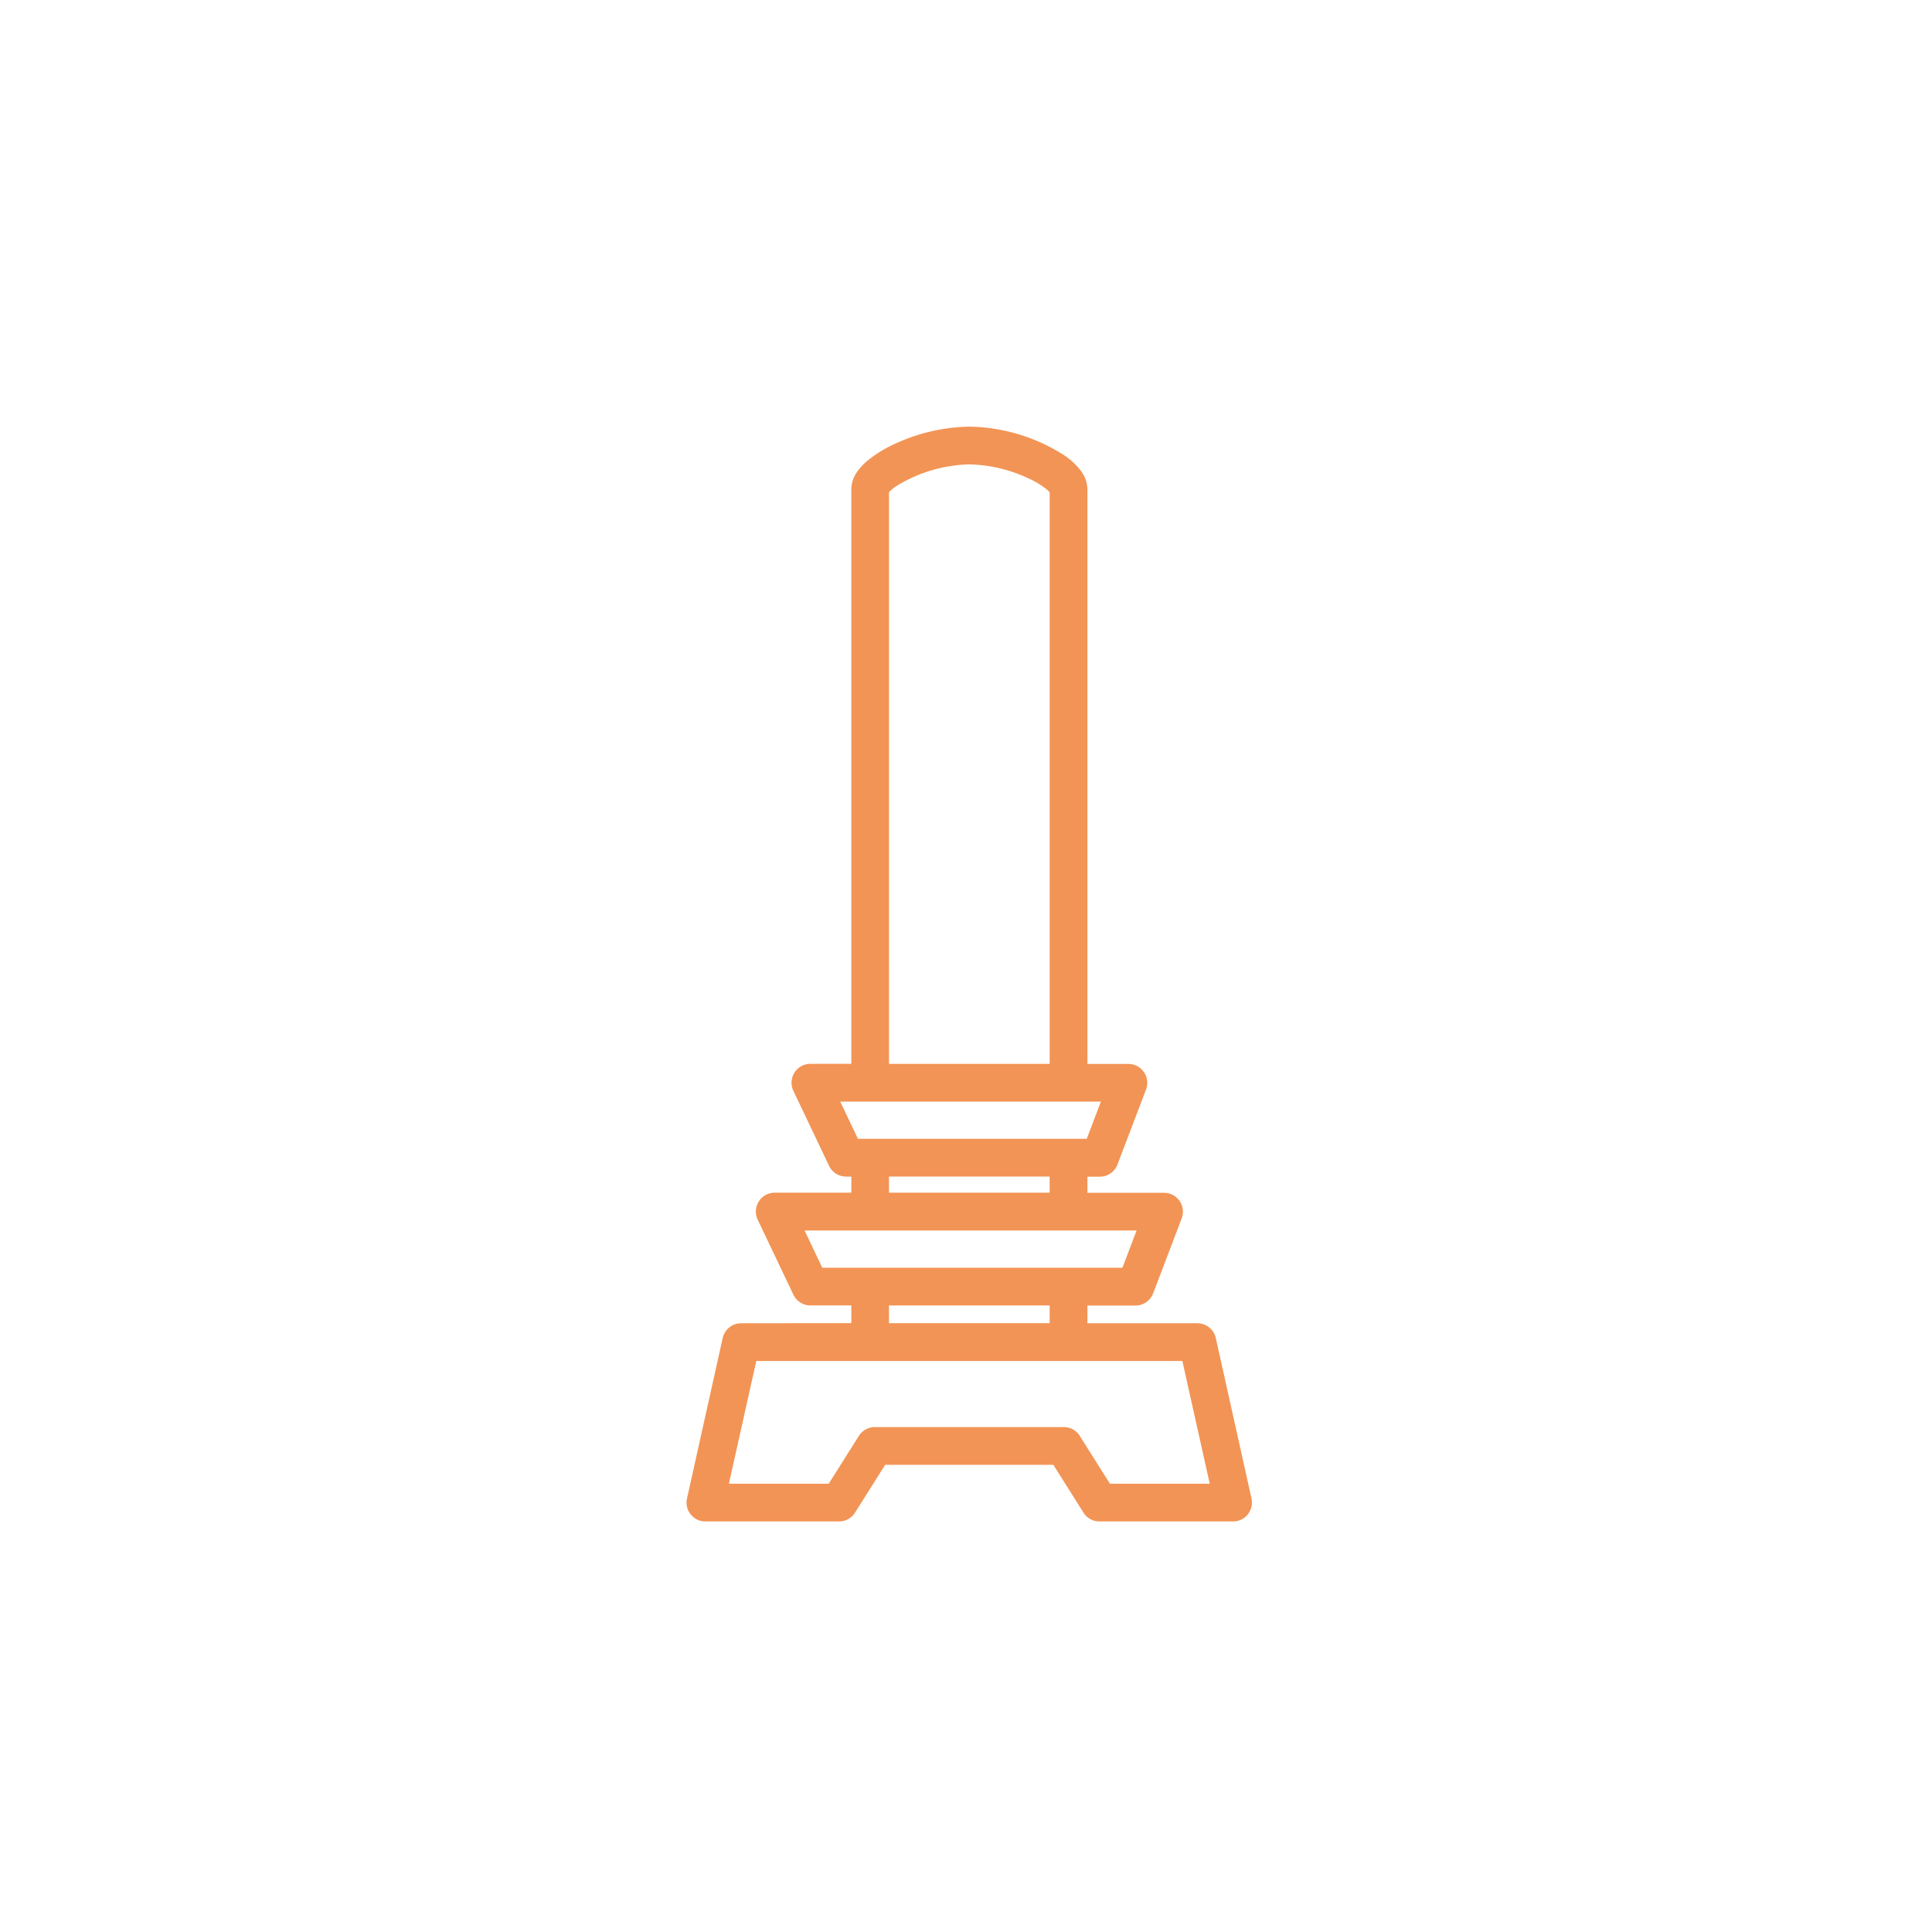 <svg xmlns="http://www.w3.org/2000/svg" width="120" height="120" viewBox="0 0 120 120">
  <defs>
    <style>
      .cls-1 {
        fill: #fff;
      }

      .cls-2 {
        fill: #f29455;
      }
    </style>
  </defs>
  <g id="グループ_9549" data-name="グループ 9549" transform="translate(-968 -759)">
    <rect id="長方形_25252" data-name="長方形 25252" class="cls-1" width="120" height="120" transform="translate(968 759)"/>
    <g id="グループ_9542" data-name="グループ 9542" transform="translate(-7)">
      <circle id="楕円形_53" data-name="楕円形 53" class="cls-1" cx="60" cy="60" r="60" transform="translate(975 759)"/>
      <path id="_22" data-name="22" class="cls-2" d="M206.53,105.575a1.174,1.174,0,0,0-1.144.917l-2.217,9.966a1.172,1.172,0,0,0,1.144,1.427h8.3a1.17,1.17,0,0,0,.992-.547l1.872-2.97h10.446l1.872,2.97a1.17,1.17,0,0,0,.992.547h8.3a1.172,1.172,0,0,0,1.144-1.427l-2.217-9.966a1.173,1.173,0,0,0-1.144-.917H228.04v-1.1h2.981a1.176,1.176,0,0,0,1.1-.755l1.774-4.658a1.172,1.172,0,0,0-1.1-1.59H228.04v-1h.766a1.176,1.176,0,0,0,1.1-.755l1.774-4.658a1.172,1.172,0,0,0-1.1-1.59h-2.54V53.779a1.916,1.916,0,0,0-.338-1.053,4.192,4.192,0,0,0-1.19-1.117,11.254,11.254,0,0,0-5.807-1.724,11.4,11.4,0,0,0-4.673,1.092,7.568,7.568,0,0,0-1.7,1.062,3.421,3.421,0,0,0-.62.687,1.917,1.917,0,0,0-.338,1.053V89.462h-2.54a1.172,1.172,0,0,0-1.059,1.676l2.217,4.658a1.173,1.173,0,0,0,1.059.669h.324v1h-4.756a1.172,1.172,0,0,0-1.059,1.676l2.217,4.658a1.173,1.173,0,0,0,1.059.669h2.539v1.1Zm9.184-51.611a2.149,2.149,0,0,1,.472-.395,9.005,9.005,0,0,1,4.519-1.34,9.127,9.127,0,0,1,3.675.869,5.346,5.346,0,0,1,1.169.714l.147.153v35.5h-9.981Zm13.164,37.842L228,94.119H213.786l-1.1-2.313Zm-3.184,4.658v1h-9.981v-1Zm5.4,3.349-.88,2.313H211.571l-1.1-2.313Zm-5.4,4.658v1.1h-9.981v-1.1Zm8.243,3.449,1.7,7.621h-6.2l-1.872-2.97a1.17,1.17,0,0,0-.992-.547H214.835a1.17,1.17,0,0,0-.991.547l-1.872,2.97h-6.2l1.7-7.621Z" transform="translate(814.502 735.615)"/>
    </g>
  </g>
</svg>
